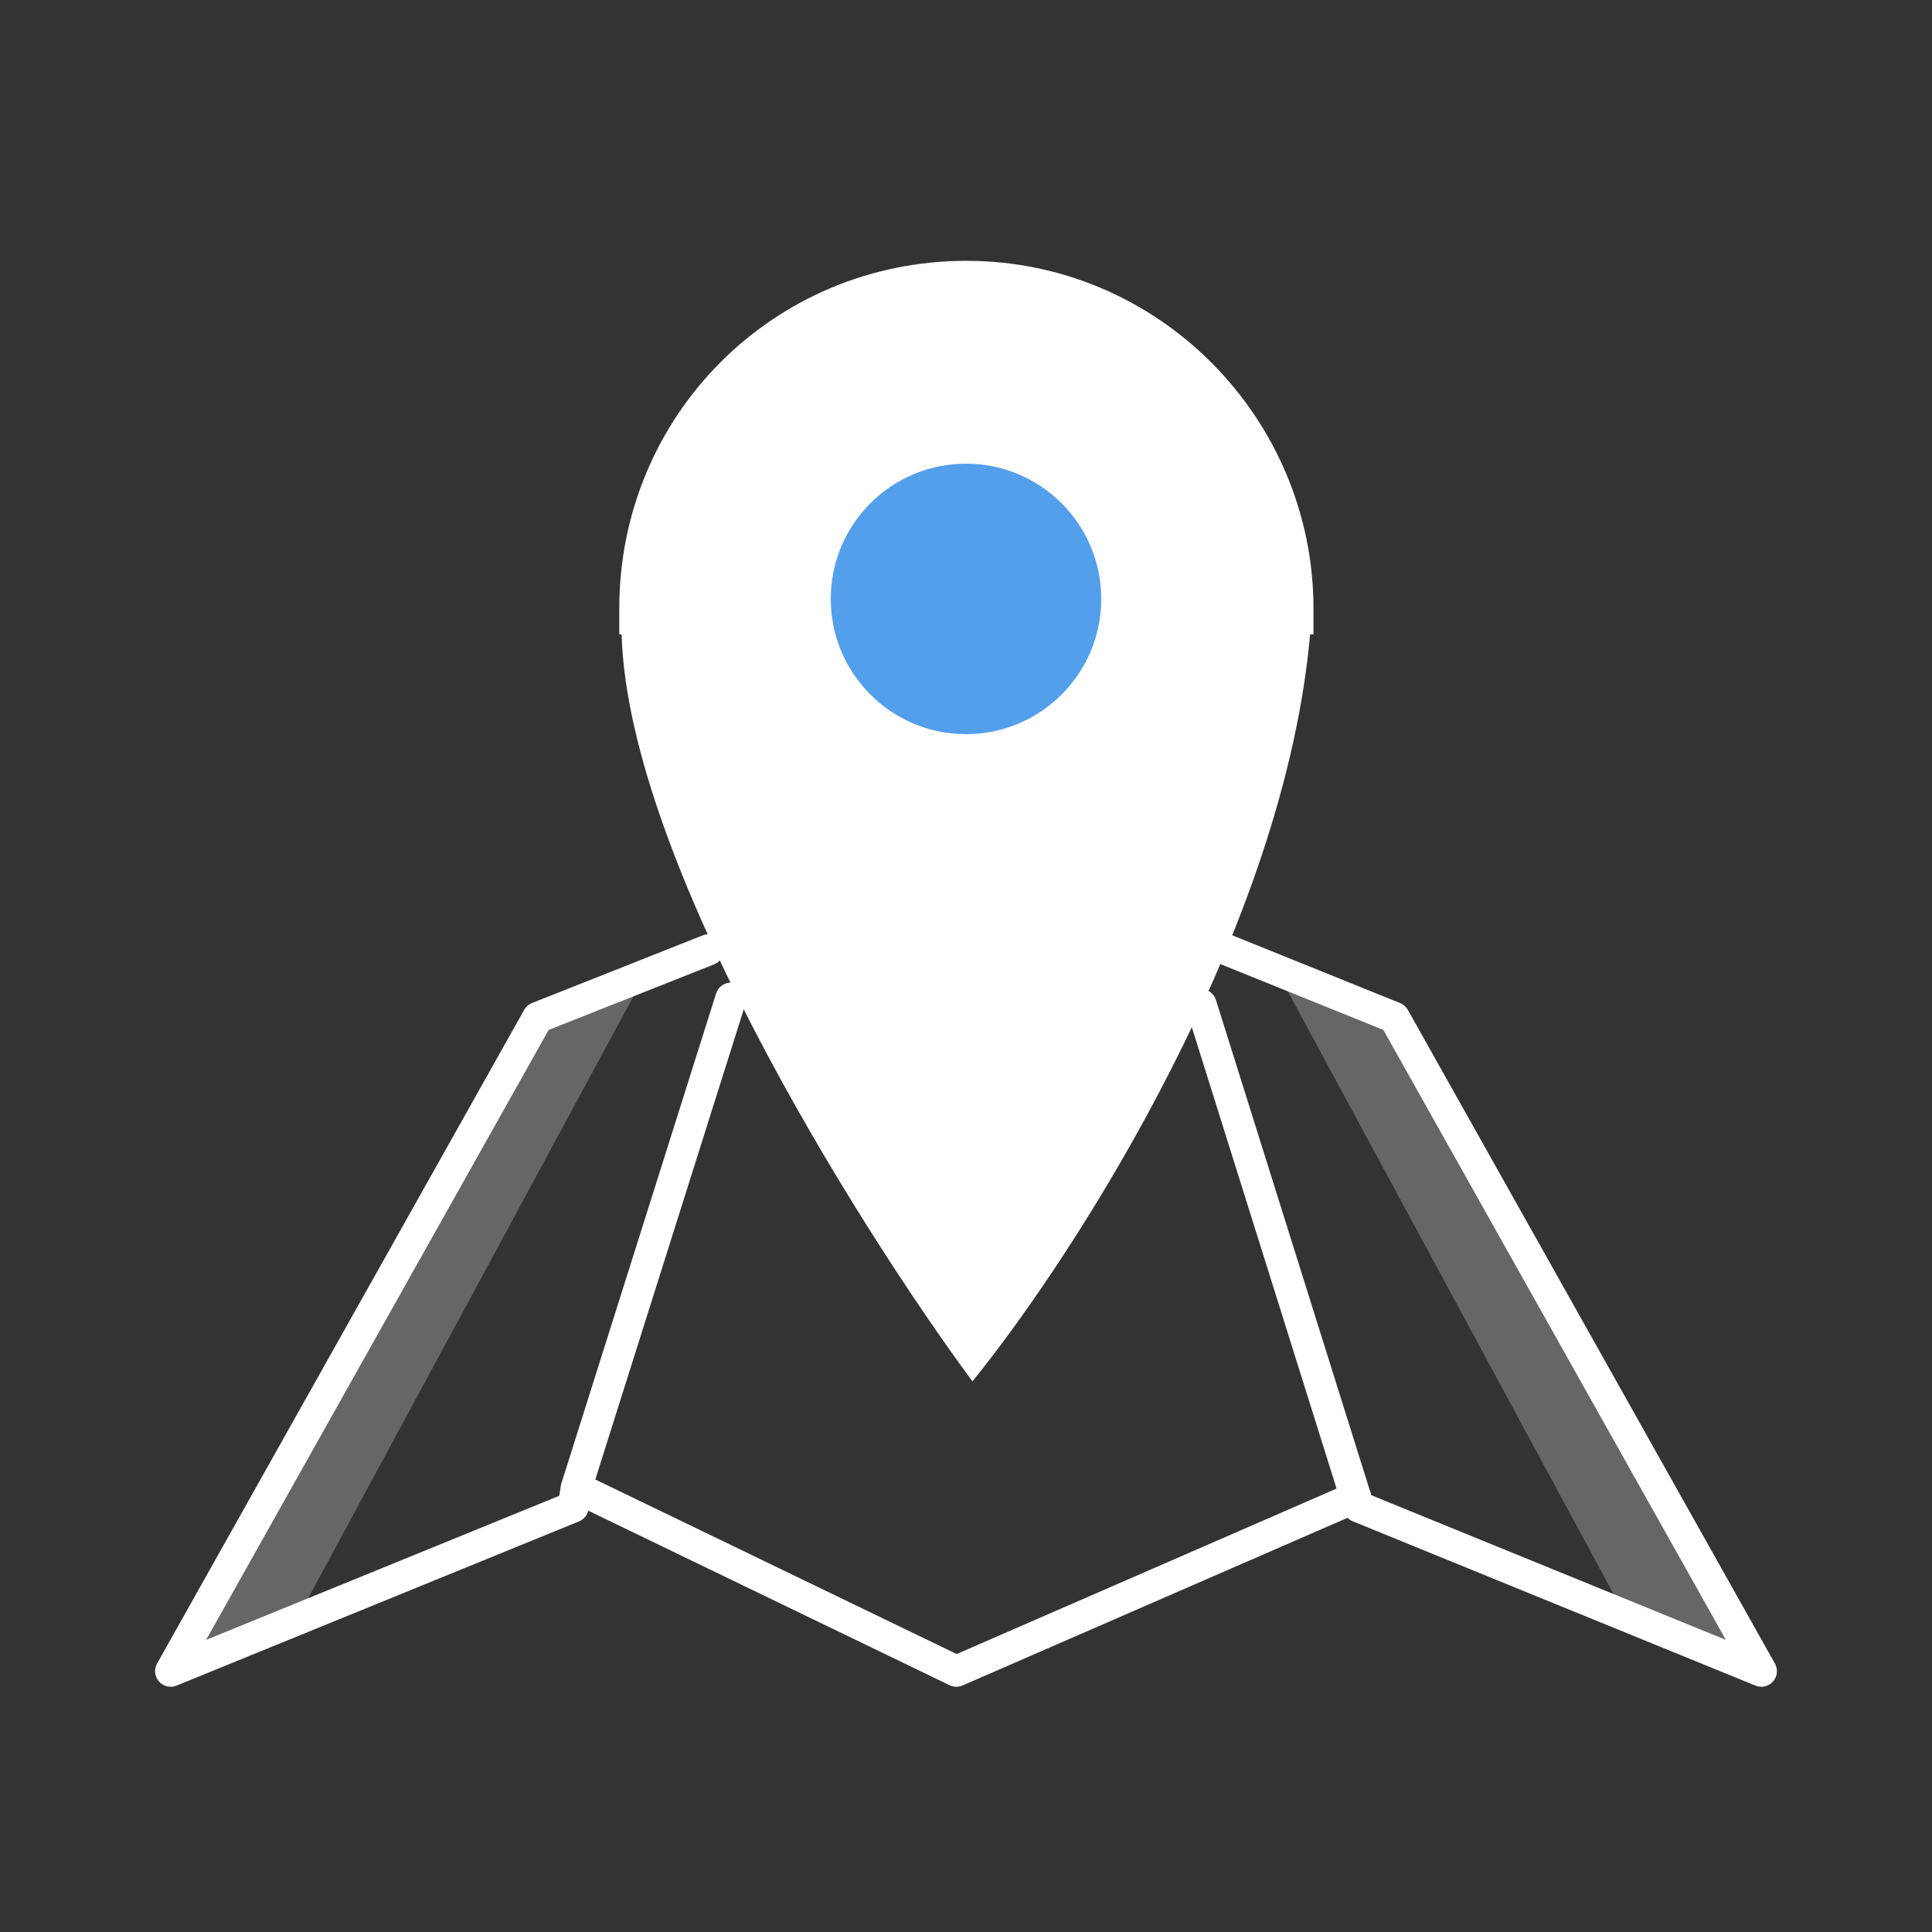<svg width="62" height="62" viewBox="0 0 62 62" fill="none" xmlns="http://www.w3.org/2000/svg">
<rect x="0" y="0" width="62" height="62" fill="#333333" stroke="none"/>
<path d="M18.497 47.74L30.69 53.63L43.503 48.05" stroke="white" stroke-miterlimit="10" stroke-linecap="round" stroke-linejoin="round"/>
<path opacity="0.25" d="M20.854 31L9.582 51.855L5.636 53.545L16.909 32.691L20.854 31Z" fill="white"/>
<path opacity="0.25" d="M40.582 30.436L51.854 51.291L55.8 52.982L44.527 32.127L40.582 30.436Z" fill="white"/>
<path d="M23.457 32.033L18.497 47.74L18.393 48.36L5.477 53.63L17.257 32.653L22.733 30.483" stroke="white" stroke-miterlimit="10" stroke-linecap="round" stroke-linejoin="round"/>
<path d="M38.544 32.24L43.504 48.05L43.607 48.36L56.523 53.63L44.743 32.653L39.37 30.483" stroke="white" stroke-miterlimit="10" stroke-linecap="round" stroke-linejoin="round"/>
<path d="M42.151 20.357C42.151 20.047 42.151 19.84 42.151 19.53C42.151 13.433 37.201 8.37 31.012 8.37C24.824 8.37 19.873 13.33 19.873 19.53C19.873 19.84 19.873 20.047 19.873 20.357" fill="white"/>
<path d="M42.056 20.201L19.943 20.047C19.943 27.245 27.452 39.235 31.206 44.33C34.496 40.278 41.271 29.779 42.056 20.201Z" fill="white"/>
<path d="M31 23.56C33.397 23.56 35.34 21.617 35.34 19.22C35.34 16.823 33.397 14.88 31 14.88C28.603 14.88 26.66 16.823 26.66 19.22C26.66 21.617 28.603 23.56 31 23.56Z" fill="#549FEB"/>
</svg>
